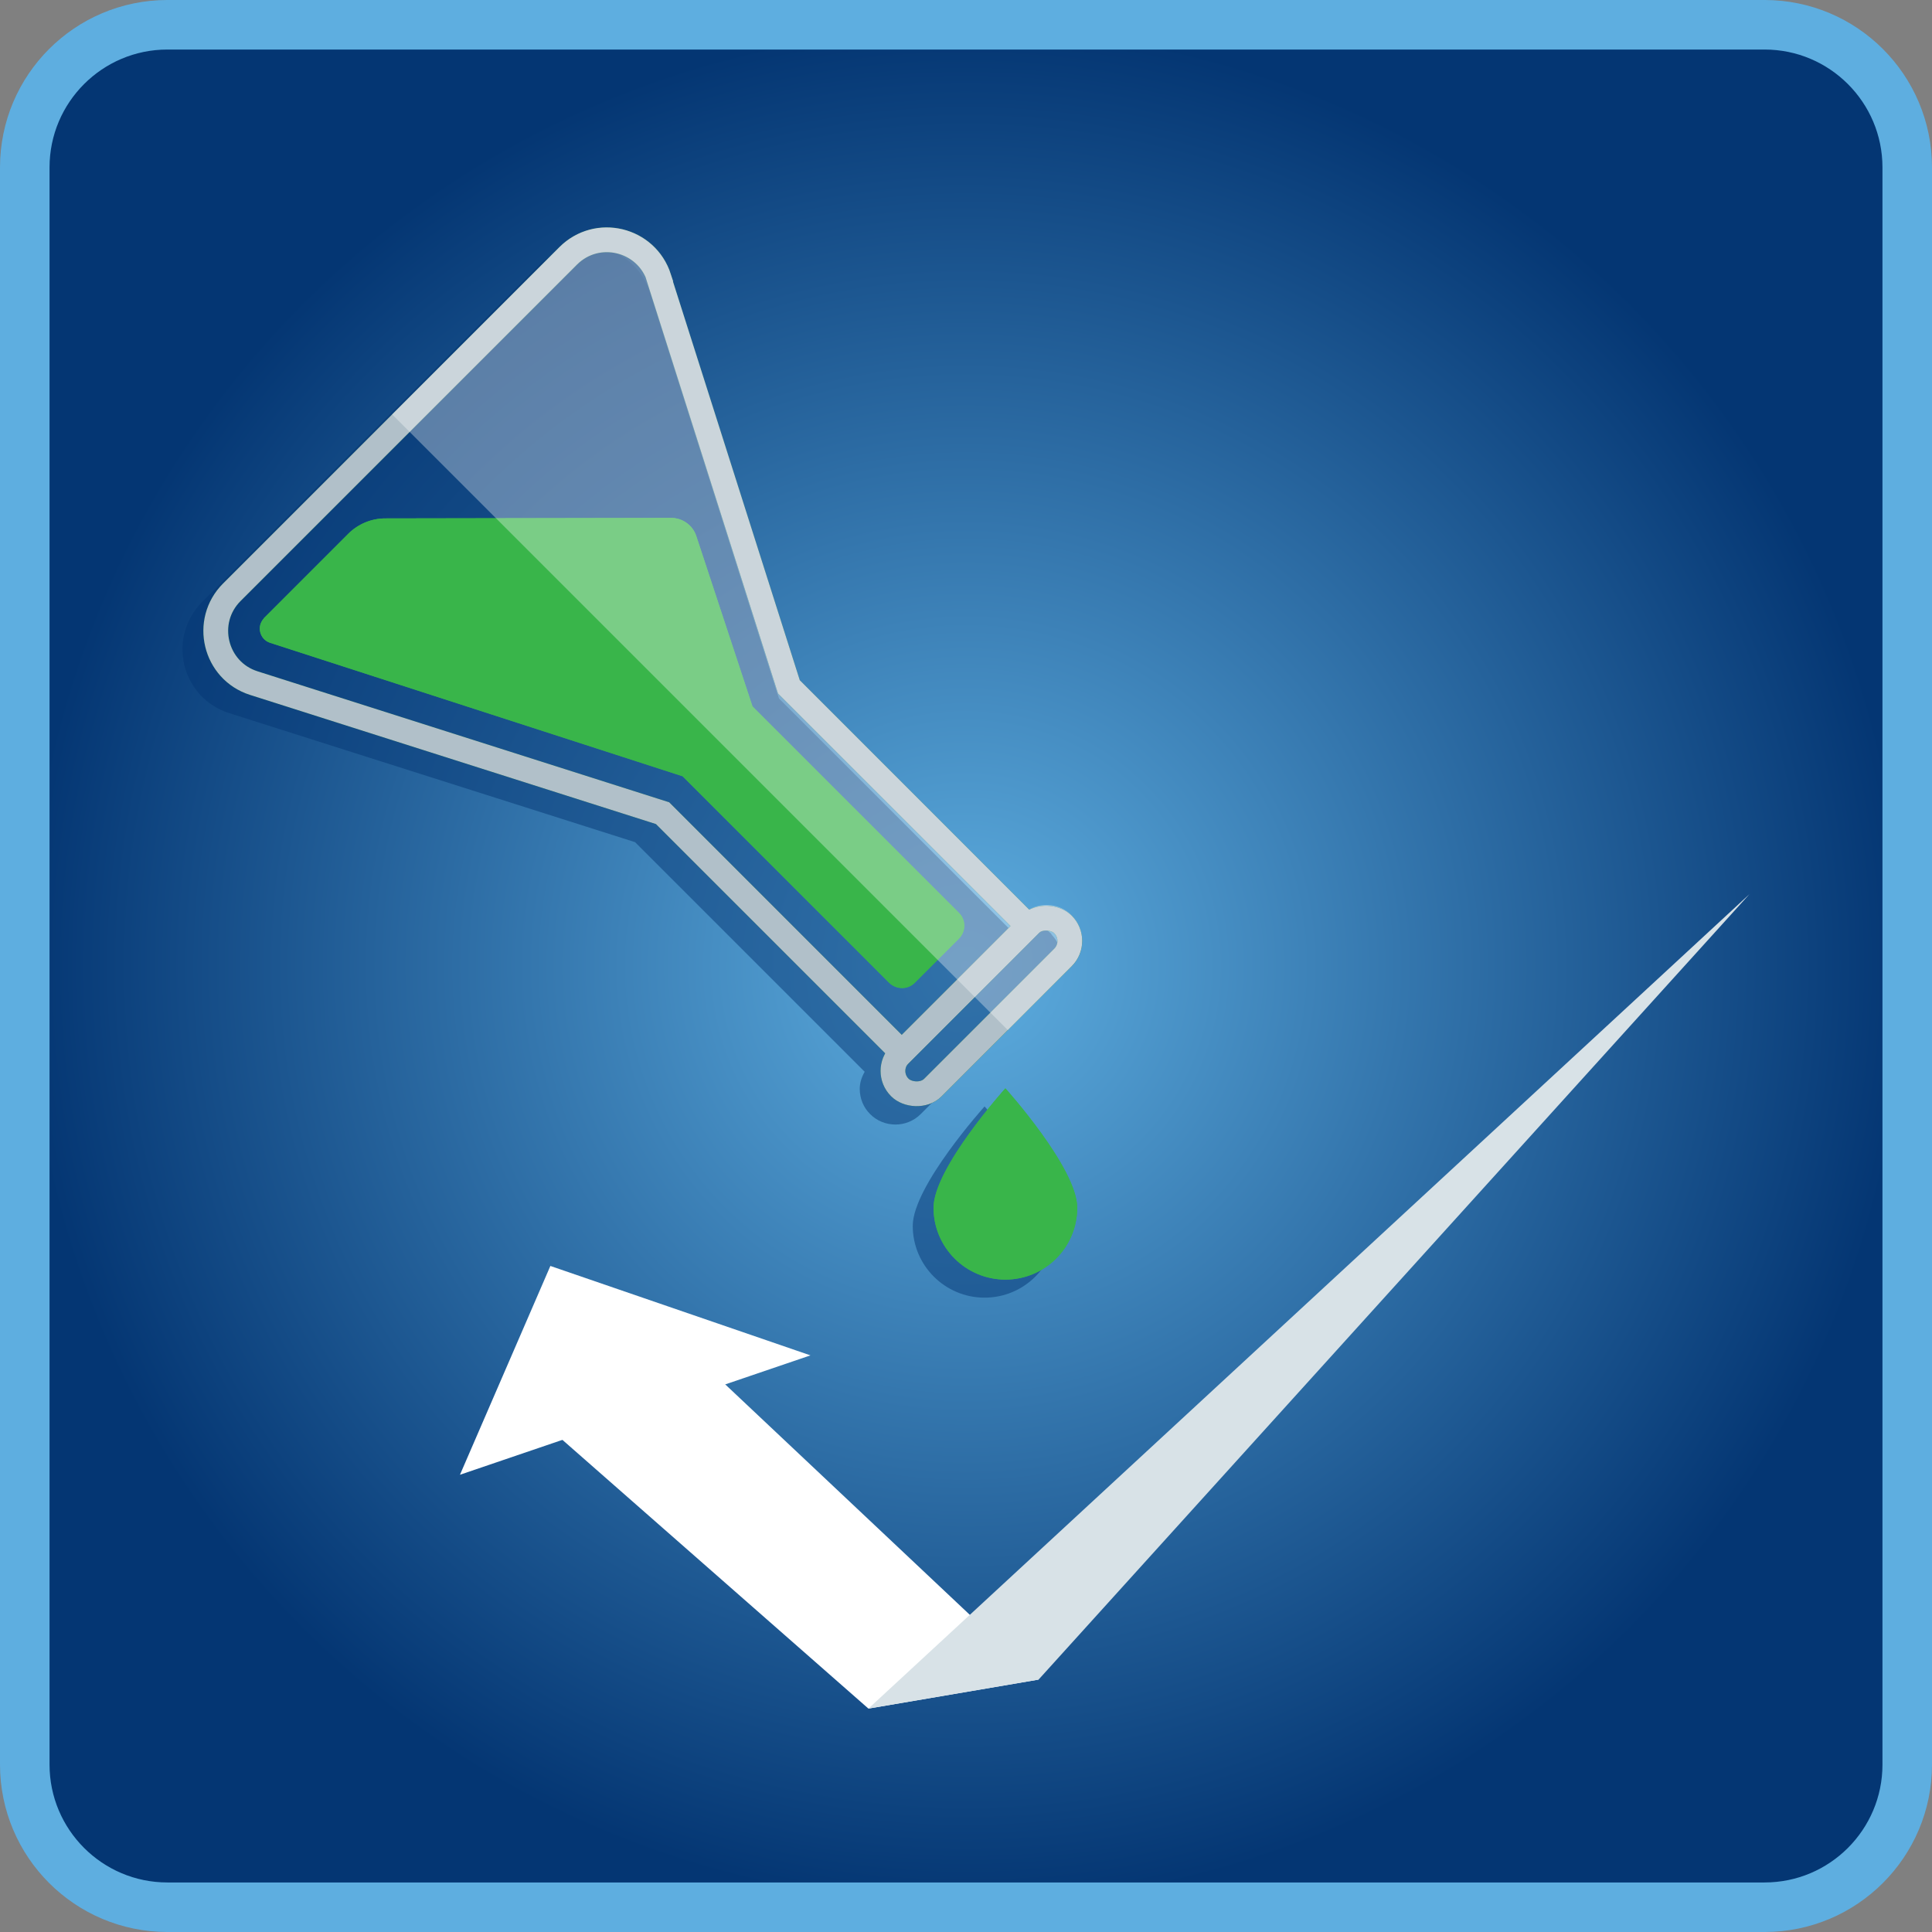 <?xml version="1.0" encoding="UTF-8"?><svg id="Layer_2" xmlns="http://www.w3.org/2000/svg" xmlns:xlink="http://www.w3.org/1999/xlink" viewBox="0 0 78 78"><rect x="0" y="0" width="78" height="78" fill="#808080" stroke="none"/><defs><style>.cls-1{fill:#39b54a;}.cls-1,.cls-2,.cls-3,.cls-4,.cls-5{stroke-width:0px;}.cls-6{stroke:#b1c0c9;}.cls-6,.cls-2,.cls-7{fill:none;}.cls-6,.cls-7,.cls-8{stroke-miterlimit:10;}.cls-3{fill:#d8e2e7;}.cls-7{stroke:#006838;}.cls-4{fill:#043673;}.cls-9{opacity:.33;}.cls-8{fill:url(#radial-gradient);stroke:#5eaee0;stroke-width:2px;}.cls-10{opacity:.6;}.cls-11{opacity:.5;}.cls-5{fill:#fff;}</style><radialGradient id="radial-gradient" cx="39" cy="39" fx="39" fy="39" r="38" gradientUnits="userSpaceOnUse"><stop offset="0" stop-color="#5eaee0"/><stop offset="1" stop-color="#043673"/></radialGradient></defs><g id="Icon"><path class="cls-8" d="M71.24,1H6.76C3.58,1,1,3.58,1,6.76v64.48c0,3.18,2.58,5.76,5.76,5.76h64.48c3.18,0,5.76-2.58,5.76-5.76V6.76c0-3.18-2.58-5.76-5.76-5.76Z"/><g class="cls-11"><path class="cls-4" d="M42.43,39.73c.14-.14.24-.3.32-.48.04-.09.04-.18.05-.28.02-.09.05-.17.05-.27,0-.09-.03-.17-.05-.25-.02-.1-.02-.2-.06-.29-.06-.15-.16-.29-.27-.41-.02-.02-.02-.04-.04-.06h0c-.46-.46-1.16-.52-1.71-.22l-9.27-9.27-5.21-16.39c-.29-.91-1.01-1.59-1.94-1.81-.92-.22-1.88.04-2.56.72l-13.58,13.58c-.67.67-.94,1.63-.72,2.55.23.93.9,1.65,1.81,1.94l16.39,5.21,9.27,9.27c-.12.21-.2.44-.2.69,0,.39.15.75.42,1.02.28.28.65.42,1.02.42s.74-.14,1.02-.42l5.25-5.25Z"/><path class="cls-4" d="M36.85,49.49c0,1.6,1.3,2.9,2.9,2.9,1.6,0,2.9-1.3,2.9-2.9,0-1.6-2.9-4.82-2.9-4.82,0,0-2.9,3.22-2.9,4.82Z"/></g><rect class="cls-7" x="34.97" y="39.66" width="9.31" height="1.89" rx=".94" ry=".94" transform="translate(-17.11 39.92) rotate(-45)"/><path class="cls-7" d="M26.6,11.23l5.25,16.5,9.66,9.66-5.1,5.1-9.66-9.66-16.5-5.25c-1.58-.5-2.06-2.5-.89-3.67l4.24-4.24,5.1-5.1,4.24-4.24c1.17-1.17,3.16-.69,3.67.89Z"/><path class="cls-1" d="M10.65,24.96l3.41-3.41c.39-.39.93-.62,1.49-.62l11.55-.02c.46,0,.87.3,1.01.73l2.27,6.88,8.34,8.34c.28.28.28.74,0,1.03l-1.79,1.79c-.28.28-.74.28-1.03,0l-8.34-8.34-16.66-5.39c-.42-.14-.55-.67-.24-.99Z"/><path class="cls-1" d="M37.69,48.76c0,1.6,1.3,2.9,2.9,2.9s2.9-1.3,2.9-2.9-2.9-4.82-2.9-4.82c0,0-2.9,3.22-2.9,4.82Z"/><g class="cls-10"><path class="cls-2" d="M42.92,37.31c-.37-.37-.97-.37-1.33,0l-5.25,5.25c-.37.37-.37.97,0,1.33.37.37.97.37,1.33,0l5.25-5.25c.37-.37.37-.97,0-1.33Z"/><path class="cls-2" d="M41.51,37.39l-9.66-9.66-5.25-16.5c-.5-1.58-2.5-2.06-3.67-.89l-4.24,4.24-5.1,5.1-4.24,4.24c-1.17,1.17-.69,3.16.89,3.67l16.5,5.25,9.66,9.66,5.1-5.1Z"/></g><rect class="cls-6" x="34.97" y="39.66" width="9.31" height="1.89" rx=".94" ry=".94" transform="translate(-17.11 39.92) rotate(-45)"/><path class="cls-6" d="M26.6,11.23l5.25,16.5,9.66,9.66-5.1,5.1-9.66-9.66-16.5-5.25c-1.58-.5-2.06-2.5-.89-3.67l4.24-4.24,5.1-5.1,4.24-4.24c1.17-1.17,3.16-.69,3.67.89Z"/><path class="cls-1" d="M10.65,24.96l3.41-3.41c.39-.39.93-.62,1.49-.62l11.55-.02c.46,0,.87.3,1.01.73l2.27,6.88,8.34,8.34c.28.28.28.74,0,1.03l-1.79,1.79c-.28.28-.74.28-1.03,0l-8.34-8.34-16.66-5.39c-.42-.14-.55-.67-.24-.99Z"/><path class="cls-1" d="M37.69,48.76c0,1.6,1.3,2.9,2.9,2.9s2.9-1.3,2.9-2.9-2.9-4.82-2.9-4.82c0,0-2.9,3.22-2.9,4.82Z"/><g class="cls-9"><path class="cls-5" d="M43.69,37.98c0,.38-.15.75-.42,1.02l-2.58,2.59-.36-.36-.35-.35-.98-.98-.36-.36-22.1-22.1-.36-.36-.35-.35,6.75-6.75c.67-.67,1.63-.94,2.55-.72.93.23,1.66.91,1.95,1.82l5.21,16.38,9.26,9.26c.55-.31,1.26-.23,1.72.24.27.27.42.63.42,1.02Z"/></g><polygon class="cls-5" points="32.72 54.72 22.22 51.11 18.57 59.54 32.72 54.72"/><polygon class="cls-5" points="21.68 57.23 35.06 68.98 41.93 67.81 28.62 55.27 21.68 57.23"/><polygon class="cls-3" points="70.63 36.1 35.06 68.98 41.93 67.81 70.63 36.1"/></g></svg>